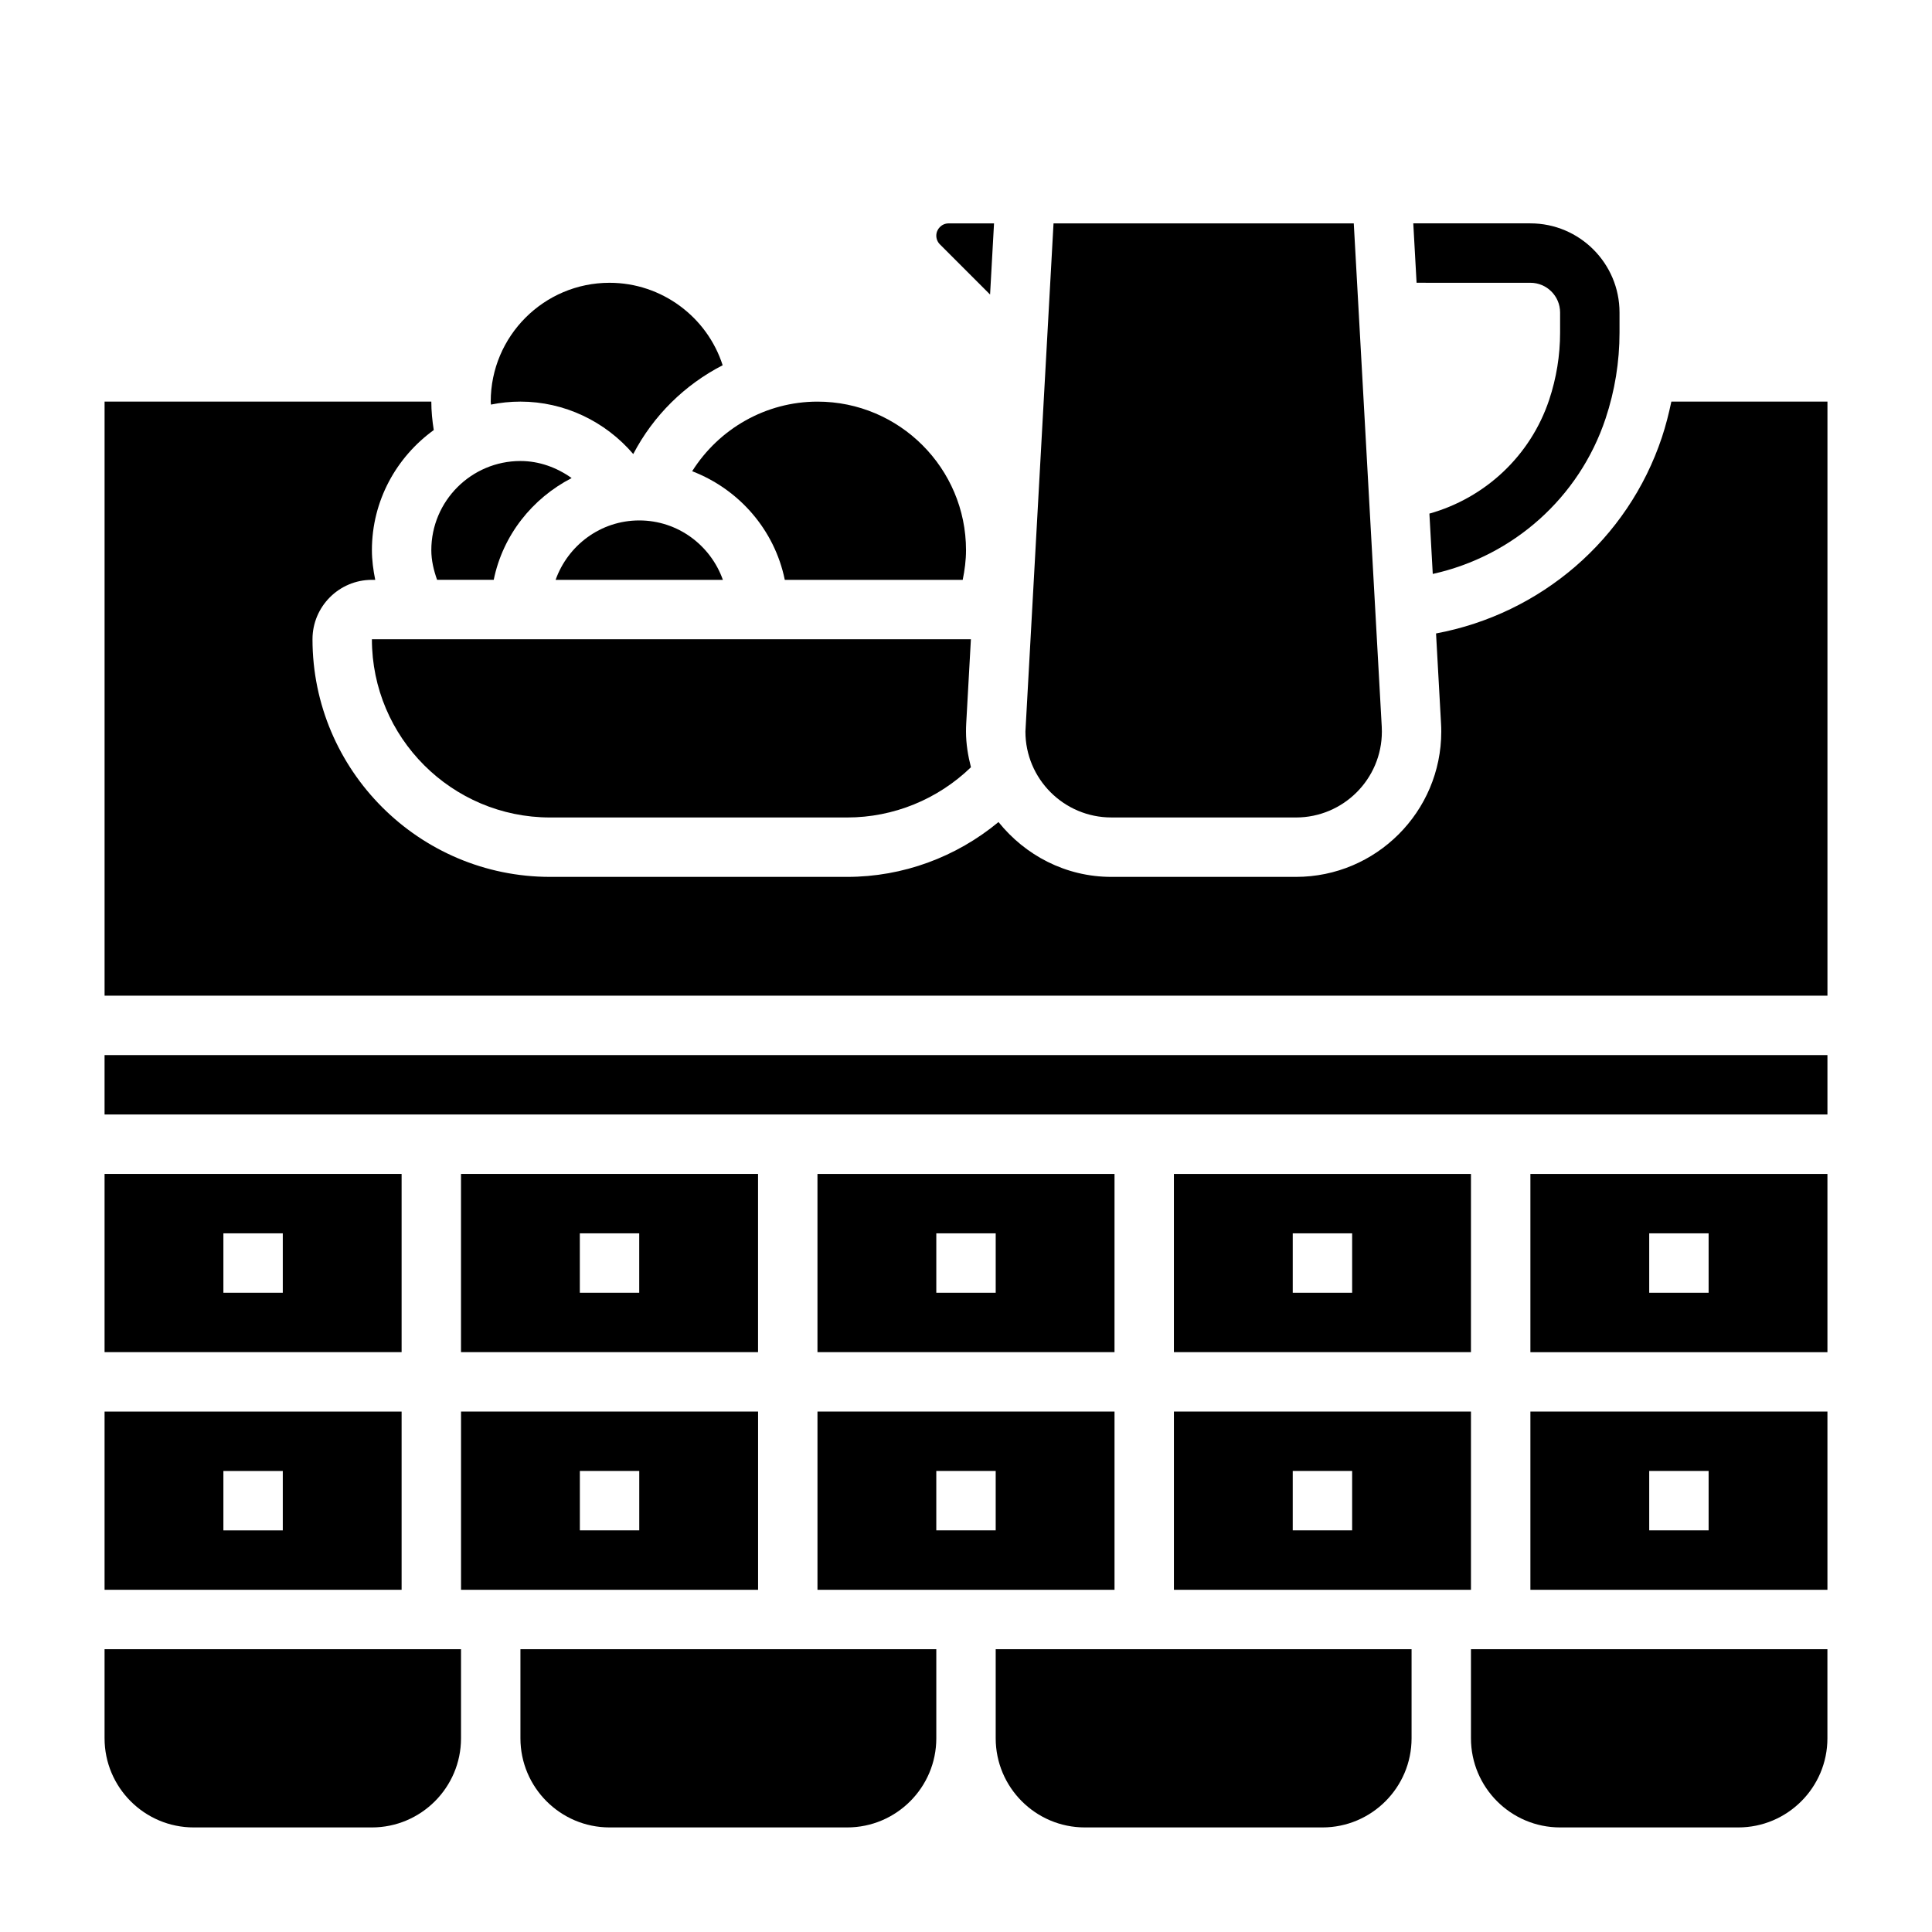 <?xml version="1.0" encoding="UTF-8"?>
<!-- Uploaded to: SVG Repo, www.svgrepo.com, Generator: SVG Repo Mixer Tools -->
<svg fill="#000000" width="800px" height="800px" version="1.1" viewBox="144 144 512 512" xmlns="http://www.w3.org/2000/svg">
 <g>
  <path d="m549.57 218.94c4.336 0 7.871 3.527 7.871 7.871v5.32c0 6.07-0.977 12.059-2.898 17.832-4.961 14.871-17.004 26.016-31.738 30.148l0.891 15.988c21.238-4.691 38.793-20.152 45.793-41.164 2.457-7.375 3.699-15.043 3.699-22.797v-5.328c0-13.02-10.598-23.617-23.617-23.617h-31.039l0.875 15.742z"/>
  <path d="m171.71 604.67c0 13.02 10.598 23.617 23.617 23.617h47.23c13.02 0 23.617-10.598 23.617-23.617v-23.617h-94.465z"/>
  <path d="m250.43 455.1h-78.719v47.23h78.719zm-31.488 31.488h-15.742v-15.742h15.742z"/>
  <path d="m250.43 518.08h-78.719v47.23h78.719zm-31.488 31.488h-15.742v-15.742h15.742z"/>
  <path d="m266.18 565.31h78.719v-47.23l-78.719-0.004zm31.488-31.488h15.742v15.742h-15.742z"/>
  <path d="m281.92 604.67c0 13.02 10.598 23.617 23.617 23.617h62.977c13.02 0 23.617-10.598 23.617-23.617v-23.617h-110.21z"/>
  <path d="m344.89 455.1h-78.719v47.23h78.719zm-31.488 31.488h-15.742v-15.742h15.742z"/>
  <path d="m438.51 360.64h48.934c12.555 0 22.766-10.207 22.766-22.766l-0.031-1.266-7.414-133.41h-79.57l-7.449 134.67c0 12.559 10.211 22.766 22.766 22.766z"/>
  <path d="m289.79 360.64h78.719c12.305 0 24.027-4.824 32.801-13.312-0.773-3.035-1.309-6.168-1.309-9.453 0-0.715 0.016-1.434 0.055-2.133l1.242-22.332h-158.74c0 26.047 21.184 47.23 47.23 47.23z"/>
  <path d="m406.38 222.06 1.047-18.859h-12.035c-1.797 0-3.262 1.465-3.262 3.258 0 0.859 0.348 1.699 0.953 2.297z"/>
  <path d="m313.41 281.92c-10.25 0-18.91 6.606-22.168 15.742h44.328c-3.25-9.137-11.91-15.742-22.16-15.742z"/>
  <path d="m281.92 250.43c11.617 0 22.492 5.227 29.898 13.895 5.336-10.219 13.672-18.383 23.695-23.531-4.102-12.773-16.121-21.852-29.977-21.852-17.367 0-31.488 14.121-31.488 31.488 0 0.27 0.047 0.527 0.055 0.789 2.527-0.512 5.141-0.789 7.816-0.789z"/>
  <path d="m327.43 268.88c12.398 4.762 21.844 15.523 24.547 28.789h47.152c0.527-2.582 0.875-5.207 0.875-7.875 0-21.703-17.656-39.359-39.359-39.359-13.699 0-26.113 7.188-33.215 18.445z"/>
  <path d="m259.83 297.66h15.012c2.41-11.824 10.219-21.586 20.648-26.969-3.934-2.797-8.594-4.519-13.57-4.519-13.02 0-23.617 10.598-23.617 23.617 0 2.723 0.633 5.344 1.527 7.871z"/>
  <path d="m360.64 565.31h78.719v-47.23l-78.719-0.004zm31.488-31.488h15.742v15.742h-15.742z"/>
  <path d="m455.1 565.31h78.719v-47.23l-78.719-0.004zm31.488-31.488h15.742v15.742h-15.742z"/>
  <path d="m171.71 423.61h456.58v15.742h-456.58z"/>
  <path d="m533.82 455.1h-78.723v47.23h78.719zm-31.488 31.488h-15.742v-15.742h15.742z"/>
  <path d="m586.93 250.43c-0.684 3.195-1.473 6.359-2.512 9.477-9.035 27.109-32.133 46.785-59.852 51.965l1.324 23.867c0.047 0.711 0.062 1.426 0.062 2.133 0 21.238-17.27 38.512-38.508 38.512h-48.934c-12.129 0-22.836-5.746-29.898-14.531-11.207 9.281-25.324 14.531-40.098 14.531h-78.723c-34.723 0-62.977-28.254-62.977-62.977 0-8.684 7.062-15.742 15.742-15.742h0.883c-0.523-2.582-0.879-5.215-0.879-7.875 0-13.105 6.512-24.664 16.391-31.82-0.395-2.484-0.648-5.004-0.648-7.539h-86.59v157.44h456.58v-157.44z"/>
  <path d="m533.82 604.67c0 13.02 10.598 23.617 23.617 23.617h47.23c13.02 0 23.617-10.598 23.617-23.617v-23.617h-94.465z"/>
  <path d="m549.57 565.31h78.719v-47.23l-78.719-0.004zm31.488-31.488h15.742v15.742h-15.742z"/>
  <path d="m407.87 604.67c0 13.02 10.598 23.617 23.617 23.617h62.977c13.02 0 23.617-10.598 23.617-23.617v-23.617h-110.21z"/>
  <path d="m439.36 455.1h-78.723v47.23h78.719zm-31.488 31.488h-15.742v-15.742h15.742z"/>
  <path d="m549.57 502.34h78.719v-47.23l-78.719-0.004zm31.488-31.488h15.742v15.742h-15.742z"/>
 </g>
</svg>